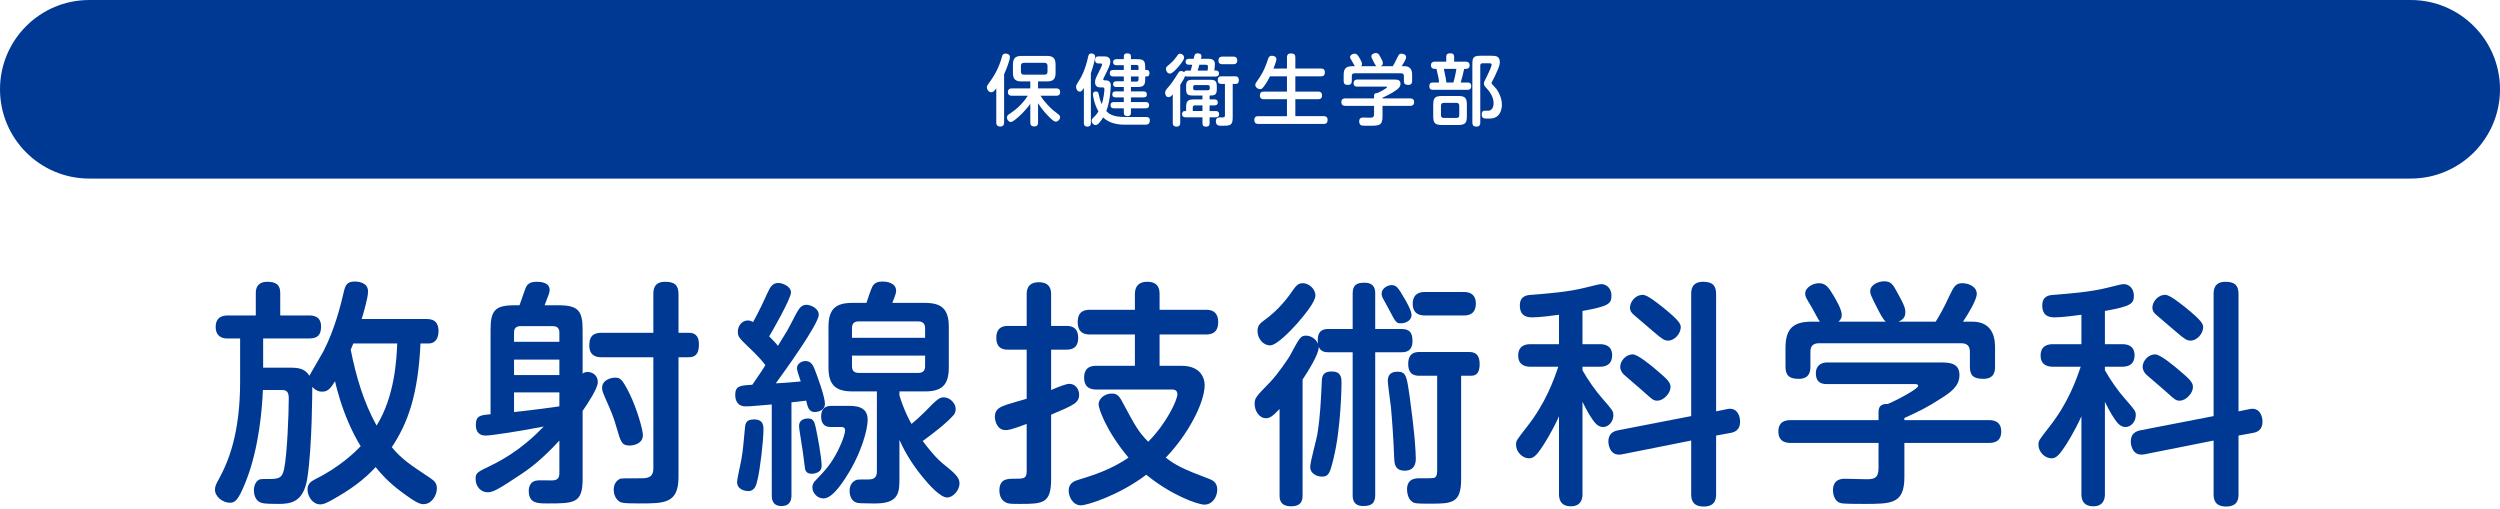 <?xml version="1.0" encoding="utf-8"?>
<!-- Generator: Adobe Illustrator 19.2.1, SVG Export Plug-In . SVG Version: 6.00 Build 0)  -->
<svg version="1.1" xmlns="http://www.w3.org/2000/svg" xmlns:xlink="http://www.w3.org/1999/xlink" x="0px" y="0px"
	 viewBox="0 0 560 114" style="enable-background:new 0 0 560 114;" xml:space="preserve">
<style type="text/css">
	.st0{display:none;}
	.st1{display:inline;}
	.st2{fill:#FFFFFF;}
	.st3{fill:#333333;}
	.st4{fill:#003994;}
	.st5{fill:#F1F7FB;}
	.st6{fill:none;}
	.st7{fill:#0055DE;}
	.st8{fill:#EEC944;}
	.st9{clip-path:url(#SVGID_2_);}
	.st10{clip-path:url(#SVGID_6_);}
	.st11{clip-path:url(#SVGID_8_);}
	.st12{opacity:0.15;fill:#FFFFFF;}
	.st13{clip-path:url(#SVGID_10_);}
	.st14{clip-path:url(#SVGID_12_);}
	.st15{clip-path:url(#SVGID_14_);}
	.st16{fill:#002766;}
	.st17{opacity:0.4;fill:#002766;}
	.st18{opacity:0.4;fill:#889AB7;}
	.st19{fill:#004CC7;}
	.st20{filter:url(#Adobe_OpacityMaskFilter);}
	.st21{fill:url(#SVGID_16_);}
	.st22{fill:url(#SVGID_17_);}
	.st23{fill:url(#SVGID_18_);}
	.st24{fill:url(#SVGID_19_);}
	.st25{fill:url(#SVGID_20_);}
	.st26{fill:url(#SVGID_21_);}
	.st27{fill:url(#SVGID_22_);}
	.st28{mask:url(#SVGID_15_);}
	.st29{opacity:0.5;fill:none;stroke:#FFFFFF;stroke-width:1.273;stroke-miterlimit:10;}
	.st30{clip-path:url(#SVGID_24_);}
	.st31{clip-path:url(#SVGID_26_);}
	.st32{clip-path:url(#SVGID_28_);}
	.st33{clip-path:url(#SVGID_30_);}
	.st34{clip-path:url(#SVGID_32_);}
	.st35{clip-path:url(#SVGID_34_);}
	.st36{clip-path:url(#SVGID_36_);}
	.st37{clip-path:url(#SVGID_38_);}
	.st38{clip-path:url(#SVGID_40_);}
	.st39{fill:#94ACD2;}
	.st40{fill:#5FCB36;}
	.st41{fill:#F6BB11;}
	.st42{fill:#F98221;}
	.st43{fill:#DC4540;}
	.st44{fill:#B63FDE;}
	.st45{fill:#009FDE;}
	.st46{fill:none;stroke:#003994;stroke-miterlimit:10;}
</style>
<g id="base" class="st0">
</g>
<g id="main">
	<g>
		<path class="st4" d="M95.679,71.463c1.808,0,2.552,1.01,2.552,2.711c0,1.807-0.904,2.764-2.18,2.764H94.19
			c-0.531,11.536-2.871,17.916-6.432,23.232c2.232,2.658,3.827,3.721,8.612,6.911c1.063,0.691,1.489,1.276,1.489,2.339
			c0,1.542-1.17,3.509-2.977,3.509c-0.745,0-1.489-0.16-5.05-2.818c-2.818-2.073-4.625-4.146-5.688-5.476
			c-2.711,2.924-5.635,5.05-9.835,7.39c-1.436,0.797-2.02,0.957-2.552,0.957c-1.754,0-2.871-1.808-2.871-3.35
			c0-1.382,0.904-1.86,1.914-2.392c5.37-2.658,8.878-6.114,9.995-7.283c-2.126-3.456-3.668-7.336-4.625-10.419
			c-0.425-1.382-0.904-3.083-1.117-4.147c-0.903,1.436-1.542,2.339-2.817,2.339c-0.425,0-1.276,0-2.286-1.063
			c0,0.106,0,13.45-1.116,20.467c-0.851,5.422-3.721,5.742-6.486,5.742c-3.243,0-3.615-0.16-3.987-0.319
			c-1.223-0.425-1.489-1.967-1.489-2.711c0-1.329,0.638-2.286,1.436-2.499c0.319-0.053,1.116-0.053,1.542-0.053
			c2.339,0,3.296,0,3.774-2.126c0.691-3.19,1.063-12.387,1.063-16.001c0-1.808-0.904-1.808-1.754-1.808h-4.041
			c-0.159,3.828-0.797,12.812-3.774,20.361c-1.754,4.465-2.499,4.891-3.615,4.891c-1.648,0-3.349-1.382-3.349-2.924
			c0-0.744,0.266-1.276,0.797-2.233c2.339-4.253,4.837-10.526,4.837-22.062v-9.569h-2.871c-1.861,0-2.605-1.116-2.605-2.552
			c0-2.393,1.701-2.605,2.765-2.605h6.22v-5.05c0-1.489,0.744-2.499,2.552-2.499c1.701,0,2.924,0.479,2.924,2.499v5.05h6.433
			c0.797,0,2.711,0.053,2.711,2.445c0,1.754-0.585,2.711-2.711,2.711h-10.26v6.539h6.007c1.861,0,3.296,0.159,4.359,1.807
			c0.159-0.372,2.658-4.572,3.137-5.476c2.604-5.05,3.934-10.632,4.519-13.131c0.372-1.595,0.638-2.499,2.552-2.499
			c0.372,0,2.924,0.053,2.924,2.233c0,1.435-1.116,5.157-1.436,6.167H95.679z M79.146,76.938c-0.372,0.851-0.372,0.957-0.585,1.382
			c1.169,5.901,2.871,11.749,5.795,17.012c4.093-6.592,4.465-14.832,4.625-18.394H79.146z"/>
		<path class="st4" d="M125.299,98.682c-3.35,3.668-6.167,5.954-8.347,7.39c-5.263,3.509-6.486,4.2-7.708,4.2
			c-1.382,0-2.711-1.117-2.711-3.03c0-1.329,0.372-1.489,3.562-3.03c6.22-3.03,10.101-7.017,11.696-8.666
			c-4.891,0.957-11.696,2.021-12.972,2.021c-0.479,0-2.232,0-2.232-2.393c0-2.126,1.116-2.18,3.296-2.392V73.855
			c0-4.306,1.01-5.476,5.369-5.476h1.116c0.373-1.01,0.904-2.605,1.276-3.615c0.372-1.063,0.957-1.648,2.604-1.648
			c0.904,0,2.871,0.159,2.871,1.807c0,0.638-0.16,0.904-1.117,3.456h3.137c4.413,0,5.369,1.276,5.369,5.476v9.834
			c0.213-0.159,0.532-0.372,1.117-0.372c0.903,0,2.286,0.585,2.286,2.286c0,1.382-2.286,4.837-3.402,6.433v15.204
			c0,5.476-1.807,5.529-7.814,5.529c-2.286,0-4.253,0-4.253-2.817c0-1.01,0.425-2.233,1.967-2.339c0.479-0.053,2.711,0,3.243,0
			c1.489,0,1.648-0.851,1.648-1.701V98.682z M115.145,76.566h10.154v-2.073c0-0.797-0.319-1.436-1.489-1.436h-7.23
			c-1.01,0-1.436,0.532-1.436,1.436V76.566z M125.299,80.554h-10.154v3.456h10.154V80.554z M115.145,92.302
			c3.987-0.425,6.592-0.797,10.154-1.276V87.89h-10.154V92.302z M134.762,80.022c-0.691,0-2.764,0-2.764-2.658
			c0-2.445,1.329-2.817,2.764-2.817h11.589v-8.612c0-0.851,0-2.817,2.605-2.817c2.126,0,3.03,0.691,3.03,2.817v8.612h2.286
			c0.904,0,2.286,0.212,2.286,2.605c0,2.073-0.744,2.871-2.286,2.871h-2.286v26.793c0,5.954-3.083,5.954-8.719,5.954
			c-3.987,0-4.253-0.16-4.785-0.638c-0.638-0.532-1.01-1.489-1.01-2.393c0-1.223,0.532-2.02,1.329-2.445
			c0.266-0.16,1.01-0.16,4.944-0.16c1.648,0,2.605-0.425,2.605-2.18V80.022H134.762z M140.982,88.103
			c1.701,3.456,3.03,8.187,3.03,9.356c0,1.808-1.861,2.339-2.978,2.339c-1.754,0-1.967-0.691-2.977-4.2
			c-0.691-2.392-1.063-3.243-2.552-6.592c-0.426-1.01-0.638-1.489-0.638-2.126c0-1.754,1.967-2.286,2.871-2.286
			C138.961,84.594,139.333,84.86,140.982,88.103z"/>
		<path class="st4" d="M172.877,90.601c-4.519,0.372-4.837,0.425-5.848,0.425c-2.286,0-2.339-2.073-2.339-2.552
			c0-2.073,1.116-2.126,3.828-2.286c1.754-2.499,2.871-4.253,2.924-4.412c-0.744-0.957-1.436-1.808-3.668-3.934
			c-2.286-2.18-2.499-2.445-2.499-3.615c0-1.117,0.851-2.446,2.233-2.446c0.585,0,0.904,0.213,1.169,0.373
			c1.329-2.339,2.765-5.476,3.19-6.433c0.691-1.542,1.223-2.339,2.499-2.339c0.797,0,2.817,0.691,2.817,2.126
			s-4.572,9.356-4.891,9.835c0.691,0.691,1.382,1.382,1.967,2.126c0.425-0.744,1.116-1.808,2.073-3.402
			c0.319-0.532,1.701-3.19,2.021-3.828c0.638-1.116,1.116-1.967,2.339-1.967c0.797,0,2.711,0.744,2.711,2.232
			c0,2.073-7.762,12.812-9.623,15.364c0.532,0,3.19-0.212,3.828-0.266c1.382-0.106,1.542-0.16,1.754-0.16
			c-0.319-0.957-0.851-2.552-0.851-2.924c0-1.169,1.223-1.648,1.914-1.648c1.276,0,1.701,1.01,2.02,1.754
			c0.691,1.754,2.339,6.273,2.339,7.814c0,1.542-1.648,1.861-2.286,1.861c-1.329,0-1.595-1.169-1.914-2.552
			c-1.116,0.106-2.924,0.372-3.296,0.372v20.786c0,0.797-0.106,2.446-2.233,2.446c-2.18,0-2.18-1.808-2.18-2.393V90.601z
			 M171.017,96.29c0,2.339-0.745,8.771-1.329,11.164c-0.266,1.223-0.638,2.552-2.073,2.552c-0.479,0-2.499-0.212-2.499-2.02
			c0-0.851,0.851-4.359,0.957-5.104c0.373-2.02,0.532-4.306,0.745-6.486c0.106-1.435,0.159-2.445,2.073-2.445
			C171.017,93.95,171.017,95.386,171.017,96.29z M182.712,95.705c0.425,1.967,1.329,6.751,1.329,8.612
			c0,0.479-0.053,0.957-0.691,1.382c-0.479,0.319-1.063,0.425-1.542,0.425c-1.329,0-1.488-0.904-1.542-1.595
			c-0.319-2.658-0.532-4.04-0.851-6.007c-0.16-1.01-0.425-2.658-0.425-3.083c0-1.223,0.904-1.701,2.073-1.701
			C182.287,93.738,182.446,94.642,182.712,95.705z M186.061,95.651c-1.063,0-2.126-0.479-2.126-2.339c0-1.17,0.425-2.393,2.18-2.393
			h3.934c1.436,0,4.306,0,4.306,3.083c0,2.605-1.648,7.443-3.774,11.111c-1.489,2.552-3.987,6.539-6.114,6.539
			c-1.436,0-2.499-1.276-2.499-2.499c0-0.638,0.372-1.169,0.532-1.329c2.711-2.871,3.615-3.828,5.21-6.911
			c1.169-2.339,1.595-3.987,1.595-4.466c0-0.797-0.585-0.797-0.904-0.797H186.061z M194.088,67.848
			c0.16-0.532,1.063-3.243,1.382-3.775c0.479-0.744,1.223-1.01,2.126-1.01c0.585,0,3.137,0.053,3.137,2.126
			c0,0.532-0.319,1.276-0.851,2.658h7.283c3.615,0,5.369,1.223,5.369,5.369v9.091c0,4.146-1.754,5.369-5.369,5.369h-5.688v0.904
			c1.116,3.615,2.445,5.954,2.711,6.379c0.904-0.744,1.967-1.701,2.871-2.605c3.03-3.137,3.456-3.349,4.359-3.349
			c1.382,0,2.658,1.329,2.658,2.605c0,0.584-0.213,1.116-0.532,1.435c-1.595,1.808-4.731,4.2-6.858,5.742
			c1.542,2.02,3.137,4.04,5.157,5.582c2.658,2.126,3.083,2.871,3.083,3.987c0,1.382-1.382,3.083-2.765,3.083
			c-1.542,0-4.146-2.924-5.476-4.572c-3.083-3.721-4.572-6.911-5.21-8.346v8.771c0,2.817-0.053,5.476-5.263,5.476h-0.904
			c-2.286,0-2.924-0.053-3.402-0.16c-1.117-0.319-1.595-1.488-1.595-2.658c0-1.329,0.691-2.233,1.701-2.499
			c0.319-0.053,1.117-0.053,2.446-0.053c1.223,0,1.967-0.319,1.967-1.861V87.677h-5.476c-3.668,0-5.37-1.329-5.37-5.369v-9.091
			c0-4.146,1.754-5.369,5.37-5.369H194.088z M190.846,75.663h16.374v-2.18c0-0.851-0.425-1.488-1.489-1.488h-13.45
			c-0.904,0-1.436,0.479-1.436,1.488V75.663z M190.846,79.65v2.392c0,1.117,0.585,1.489,1.595,1.489h13.291
			c1.063,0,1.489-0.585,1.489-1.489V79.65H190.846z"/>
		<path class="st4" d="M235.452,107.347c0,5.422-1.86,5.529-6.858,5.529c-2.073,0-2.658,0-3.296-0.319
			c-1.276-0.638-1.436-2.02-1.436-2.658c0-2.658,1.808-2.658,3.243-2.658c2.233,0,2.871,0,2.871-1.701V94.96
			c-3.562,1.329-4.093,1.382-4.731,1.382c-1.807,0-2.392-1.914-2.392-2.977c0-1.701,1.063-2.18,2.764-2.765
			c0.691-0.212,3.722-1.116,4.359-1.276V78.321h-4.146c-0.744,0-2.658,0-2.658-2.658c0-2.445,1.648-2.658,2.658-2.658h4.146v-7.018
			c0-0.691,0-2.765,2.711-2.765c2.605,0,2.764,1.754,2.764,2.765v7.018h3.402c0.745,0,2.658,0.053,2.658,2.658
			c0,2.446-1.595,2.658-2.658,2.658h-3.402v9.038c1.382-0.585,3.296-1.382,4.094-1.382c1.382,0,2.179,1.276,2.179,2.392
			c0,1.861-1.116,2.339-6.273,4.519V107.347z M245.659,87.252c-0.744,0-2.817,0-2.817-2.658s2.02-2.658,2.817-2.658h8.559v-7.017
			h-10.047c-0.745,0-2.765,0-2.765-2.764c0-2.552,1.648-2.765,2.765-2.765h10.047v-3.562c0-1.86,1.063-2.711,2.711-2.711
			c1.01,0,2.817,0.159,2.817,2.711v3.562h10.367c0.691,0,2.764,0,2.764,2.765c0,2.764-2.02,2.764-2.764,2.764h-10.367v7.017h4.891
			c4.891,0,5.209,3.509,5.209,4.306c0,4.041-3.828,11.217-8.718,16.268c2.18,1.648,3.562,2.445,9.516,4.678
			c0.904,0.319,2.021,0.797,2.021,2.499c0,1.595-1.063,3.349-2.871,3.349c-1.542,0-7.549-2.18-13.024-6.698
			c-6.167,4.678-13.344,6.858-14.619,6.858c-1.808,0-2.765-1.861-2.765-3.296c0-1.754,1.329-2.18,2.392-2.499
			c5.263-1.542,8.347-3.083,11.004-4.891c-5.104-6.114-6.698-11.058-6.698-11.908c0-1.382,1.436-2.445,2.977-2.445
			c1.063,0,1.595,0.425,2.339,1.861c2.977,5.528,3.562,6.645,5.794,8.931c4.146-4.146,6.539-9.356,6.539-10.632
			c0-1.01-0.797-1.063-1.169-1.063H245.659z"/>
		<path class="st4" d="M297.628,78.906c-0.851,0-1.754-0.106-2.233-1.223c0.106,1.595-2.499,5.635-3.615,7.336v25.89
			c0,0.957-0.106,2.499-2.552,2.499c-2.552,0-2.605-1.648-2.605-2.499V91.611c-1.382,1.435-2.073,2.073-3.03,2.073
			c-1.542,0-2.552-1.648-2.552-3.19c0-1.382,0.266-1.595,3.456-4.891c1.701-1.754,4.146-5.37,4.466-5.954
			c2.179-4.093,2.392-4.466,3.615-4.466c0.957,0,2.126,0.638,2.658,1.808c-0.425-3.296,1.595-3.296,2.392-3.296h5.369v-7.921
			c0-1.967,0.904-2.445,2.658-2.445c2.339,0,2.393,1.648,2.393,2.445v7.921h5.848c1.808,0,2.499,0.744,2.499,2.711
			c0,2.445-1.701,2.499-2.499,2.499h-5.848v32.003c0,1.808-0.851,2.446-2.658,2.446c-2.339,0-2.393-1.701-2.393-2.446V78.906
			H297.628z M294.651,66.2c0,1.488-2.711,4.678-4.146,6.326c-1.382,1.542-4.519,4.837-6.007,4.837c-1.542,0-2.817-1.488-2.817-3.243
			c0-1.276,0.691-1.754,1.382-2.286c3.509-2.499,5.423-5.21,6.805-7.177c0.691-1.01,1.276-1.223,2.021-1.223
			C293.003,63.436,294.651,64.552,294.651,66.2z M300.499,85.816c0,0.638-0.106,10.154-1.807,16.959
			c-0.798,3.296-1.117,3.987-2.552,3.987c-1.382,0-2.658-0.851-2.658-2.126c0-1.169,1.436-6.273,1.595-7.283
			c0.691-4.359,0.797-7.602,1.01-12.015c0.053-1.329,0.479-2.126,2.233-2.126C300.499,83.212,300.499,84.753,300.499,85.816z
			 M314.587,66.838c0.585,0.957,1.595,2.817,1.595,3.721c0,1.382-1.542,1.861-2.339,1.861c-1.063,0-1.116-0.053-2.764-3.19
			c-0.16-0.372-1.117-2.02-1.276-2.339c-0.212-0.372-0.319-0.797-0.319-1.117c0-1.223,1.382-1.914,2.233-1.914
			C312.833,63.861,313.258,64.552,314.587,66.838z M315.756,88.74c0.638,4.679,0.904,7.23,1.117,9.41
			c0.212,2.393,0.266,4.147,0.266,4.519c0,0.638,0,2.764-2.499,2.764c-2.233,0-2.286-1.701-2.339-2.764
			c-0.16-4.625-0.532-9.303-0.745-11.589c-0.106-0.904-0.691-5.05-0.691-5.742c0-2.073,1.648-2.073,2.233-2.073
			C314.959,83.265,315.119,84.328,315.756,88.74z M318.096,84.168c-0.904,0-2.658,0-2.658-2.658c0-2.658,1.808-2.658,2.552-2.658
			h10.952c0.851,0,2.499,0,2.499,2.711c0,1.489-0.425,2.605-1.861,2.605h-2.286v23.179c0,5.476-2.126,5.476-7.124,5.476
			c-2.871,0-3.402,0-4.093-0.638c-0.691-0.638-0.904-1.86-0.904-2.552c0-2.499,2.02-2.499,2.764-2.499c1.914,0,2.871,0,3.19-0.053
			c0.584-0.159,0.797-0.638,0.797-1.595V84.168H318.096z M319.265,70.666c-0.691,0-2.817,0-2.817-2.605
			c0-2.658,2.126-2.658,2.817-2.658h8.559c0.638,0,2.765,0,2.765,2.605c0,2.658-2.074,2.658-2.765,2.658H319.265z"/>
		<path class="st4" d="M354.478,77.098h3.934c0.797,0,2.711,0.16,2.711,2.499c0,1.808-1.116,2.552-2.711,2.552h-3.934v0.797
			c1.223,2.18,3.03,4.731,4.413,6.273c2.392,2.765,2.499,2.871,2.499,3.828c0,1.329-1.01,2.605-2.286,2.605
			c-1.116,0-1.808-0.851-2.392-1.701c-0.957-1.329-2.02-3.509-2.233-3.934v20.626c0,0.585,0,2.764-2.605,2.764
			c-2.658,0-2.658-2.126-2.658-2.764V93.259c-1.542,3.402-3.243,6.114-4.093,7.336c-0.904,1.276-1.595,2.073-2.605,2.073
			c-1.488,0-2.924-1.436-2.924-3.03c0-0.957,0.106-1.01,2.445-4.041c4.147-5.263,5.954-10.313,7.018-13.45h-6.167
			c-0.584,0-2.817,0-2.817-2.499c0-2.552,2.18-2.552,2.817-2.552h6.326v-6.592c-0.744,0.106-4.253,0.585-5.901,0.585
			c-0.851,0-2.871,0-2.871-2.658c0-2.18,1.595-2.339,2.658-2.392c3.349-0.266,8.24-0.638,11.961-1.595
			c2.817-0.691,3.136-0.797,3.668-0.797c1.116,0,2.233,0.957,2.233,2.552c0,1.807-0.532,2.392-6.486,3.455V77.098z M386.747,91.665
			c0.213-0.053,0.479-0.106,0.744-0.106c1.754,0,2.286,1.701,2.286,2.924c0,1.861-1.223,2.339-2.18,2.499l-3.189,0.585v13.131
			c0,0.851-0.053,2.764-2.765,2.764c-2.552,0-2.817-1.595-2.817-2.764V98.682l-15.47,3.083c-2.924,0.584-3.083-2.499-3.083-2.871
			c0-1.754,1.117-2.286,2.126-2.499l16.427-3.189V65.881c0-0.744,0-2.764,2.658-2.764c2.233,0,2.924,0.957,2.924,2.764v26.262
			L386.747,91.665z M371.118,82.946c2.392,2.02,3.083,2.711,3.083,3.774c0,1.276-1.489,3.03-2.977,3.03
			c-0.851,0-1.063-0.212-3.243-2.18c-1.169-1.063-3.136-2.658-4.306-3.721c-0.319-0.372-0.744-0.904-0.744-1.701
			c0-1.169,1.117-2.765,2.818-2.765C366.865,79.384,369.895,81.883,371.118,82.946z M372.447,68.805
			c3.881,3.137,4.04,3.828,4.04,4.519c0,1.329-1.329,2.977-2.817,2.977c-0.851,0-1.382-0.372-3.243-1.967
			c-1.223-1.063-3.189-2.711-4.412-3.774c-0.638-0.532-0.904-1.01-0.904-1.648c0-1.116,1.01-2.817,2.871-2.871
			C369.044,66.041,371.33,67.954,372.447,68.805z"/>
		<path class="st4" d="M445.51,94.11c0.638,0,2.765,0,2.765,2.552c0,2.445-1.861,2.552-2.765,2.552h-18.925v7.602
			c0,6.061-2.817,6.061-9.091,6.061c-1.01,0-4.412,0-5.05-0.16c-1.648-0.319-1.86-2.286-1.86-2.871c0-2.605,2.073-2.605,2.658-2.605
			c0.266,0,4.094,0.106,4.838,0.106c1.701,0,2.711-0.213,2.711-2.499v-5.635h-19.67c-0.638,0-2.765,0-2.765-2.552
			c0-2.339,1.701-2.552,2.765-2.552h19.67v-1.861c0-1.595,1.116-1.808,2.073-1.754c2.711-1.169,6.805-3.456,6.805-4.04
			c0-0.425-0.425-0.425-0.957-0.425h-19.51c-0.638,0-2.445,0-2.445-2.393c0-1.967,1.435-2.445,2.499-2.445h25.251
			c1.967,0,4.413,0,4.413,2.818c0,2.499-1.914,3.828-4.253,5.316c-3.03,1.967-4.944,2.871-8.081,4.306v0.479H445.51z
			 M422.438,72.048c-0.585-0.319-1.436-2.073-2.02-3.19c-1.329-2.658-1.489-2.977-1.489-3.615c0-1.489,1.861-2.233,3.137-2.233
			c1.542,0,1.967,0.744,2.871,2.392c1.86,3.296,1.86,3.934,1.86,4.519c0,0.638-0.106,1.542-1.542,2.126h8.346
			c0.798-1.276,1.861-3.137,2.871-5.37c1.223-2.552,1.542-3.243,3.136-3.243c1.223,0,3.19,0.691,3.19,2.392
			c0,1.382-2.073,4.731-3.083,6.22h2.073c5.104,0,5.104,4.519,5.104,5.954v4.093c0,0.797,0,2.765-2.605,2.765
			c-2.286,0-3.03-0.797-3.03-2.711v-3.349c0-1.223-0.584-1.914-1.914-1.914h-31.897c-1.595,0-1.914,0.957-1.914,1.914v3.296
			c0,0.851-0.053,2.765-2.604,2.765c-2.073,0-2.977-0.691-2.977-2.711v-4.146c0-4.413,1.701-5.954,5.901-5.954h1.808
			c-0.373-0.425-1.489-2.658-1.754-3.083c-1.382-2.286-1.542-2.552-1.542-3.19c0-1.382,1.701-2.339,3.083-2.339
			c1.542,0,2.18,0.957,3.296,2.817c0.691,1.17,1.808,3.137,1.808,4.253c0,0.904-0.479,1.329-0.744,1.542H422.438z"/>
		<path class="st4" d="M471.5,77.098h3.934c0.797,0,2.711,0.16,2.711,2.499c0,1.808-1.116,2.552-2.711,2.552H471.5v0.797
			c1.223,2.18,3.03,4.731,4.413,6.273c2.392,2.765,2.499,2.871,2.499,3.828c0,1.329-1.01,2.605-2.286,2.605
			c-1.116,0-1.808-0.851-2.392-1.701c-0.957-1.329-2.02-3.509-2.233-3.934v20.626c0,0.585,0,2.764-2.605,2.764
			c-2.658,0-2.658-2.126-2.658-2.764V93.259c-1.542,3.402-3.243,6.114-4.093,7.336c-0.904,1.276-1.595,2.073-2.605,2.073
			c-1.488,0-2.924-1.436-2.924-3.03c0-0.957,0.106-1.01,2.445-4.041c4.147-5.263,5.954-10.313,7.018-13.45h-6.167
			c-0.584,0-2.817,0-2.817-2.499c0-2.552,2.18-2.552,2.817-2.552h6.326v-6.592c-0.744,0.106-4.253,0.585-5.901,0.585
			c-0.851,0-2.871,0-2.871-2.658c0-2.18,1.595-2.339,2.658-2.392c3.349-0.266,8.24-0.638,11.961-1.595
			c2.817-0.691,3.136-0.797,3.668-0.797c1.116,0,2.233,0.957,2.233,2.552c0,1.807-0.532,2.392-6.486,3.455V77.098z M503.769,91.665
			c0.213-0.053,0.479-0.106,0.744-0.106c1.754,0,2.286,1.701,2.286,2.924c0,1.861-1.223,2.339-2.18,2.499l-3.189,0.585v13.131
			c0,0.851-0.053,2.764-2.765,2.764c-2.552,0-2.817-1.595-2.817-2.764V98.682l-15.47,3.083c-2.924,0.584-3.083-2.499-3.083-2.871
			c0-1.754,1.117-2.286,2.126-2.499l16.427-3.189V65.881c0-0.744,0-2.764,2.658-2.764c2.233,0,2.924,0.957,2.924,2.764v26.262
			L503.769,91.665z M488.139,82.946c2.392,2.02,3.083,2.711,3.083,3.774c0,1.276-1.489,3.03-2.977,3.03
			c-0.851,0-1.063-0.212-3.243-2.18c-1.169-1.063-3.136-2.658-4.306-3.721c-0.319-0.372-0.744-0.904-0.744-1.701
			c0-1.169,1.117-2.765,2.818-2.765C483.886,79.384,486.917,81.883,488.139,82.946z M489.468,68.805
			c3.881,3.137,4.04,3.828,4.04,4.519c0,1.329-1.329,2.977-2.817,2.977c-0.851,0-1.382-0.372-3.243-1.967
			c-1.223-1.063-3.189-2.711-4.412-3.774c-0.638-0.532-0.904-1.01-0.904-1.648c0-1.116,1.01-2.817,2.871-2.871
			C486.066,66.041,488.352,67.954,489.468,68.805z"/>
	</g>
	<path class="st4" d="M540,40H20C8.954,40,0,31.046,0,20v0C0,8.954,8.954,0,20,0h520c11.046,0,20,8.954,20,20v0
		C560,31.046,551.046,40,540,40z"/>
	<g>
		<g>
			<path class="st2" d="M224.919,27.425c0,0.226,0,0.92-0.869,0.92c-0.833,0-0.885-0.607-0.885-0.92v-7.658
				c-0.417,0.573-0.677,0.903-1.111,0.903c-0.573,0-0.99-0.591-0.99-1.094c0-0.365,0.173-0.591,0.451-0.973
				c0.539-0.694,1.858-2.483,2.709-5.157c0.052-0.156,0.243-0.903,0.313-1.042c0.122-0.295,0.434-0.399,0.712-0.399
				c0.087,0,0.973,0,0.973,0.781c0,0.573-0.643,2.414-1.302,3.855V27.425z M226.672,21.451c-0.208,0-0.903,0-0.903-0.816
				c0-0.781,0.59-0.833,0.903-0.833h4.116v-1.563h-1.945c-1.32,0-1.945-0.434-1.945-1.927v-1.841c0-1.511,0.642-1.945,1.945-1.945
				h5.661c1.302,0,1.945,0.435,1.945,1.945v1.841c0,1.493-0.625,1.927-1.945,1.927h-1.979v1.563h4.046c0.226,0,0.903,0,0.903,0.833
				c0,0.781-0.59,0.816-0.903,0.816h-3.49c0.99,1.615,2.518,3.004,2.987,3.369c1.389,1.076,1.389,1.076,1.389,1.424
				c0,0.521-0.504,1.007-0.955,1.007c-0.33,0-0.747-0.278-1.719-1.285c-0.851-0.868-1.598-1.823-2.257-2.848v4.307
				c0,0.226,0,0.902-0.833,0.902c-0.712,0-0.903-0.347-0.903-0.902v-4.186c-0.313,0.452-1.216,1.72-2.9,3.161
				c-1.077,0.92-1.285,0.92-1.494,0.92c-0.451,0-0.851-0.538-0.851-0.99c0-0.416,0.313-0.642,0.556-0.798
				c1.059-0.712,2.552-1.72,4.133-4.081H226.672z M234.643,14.766c0-0.469-0.208-0.694-0.677-0.694h-4.584
				c-0.486,0-0.694,0.243-0.694,0.694v1.285c0,0.469,0.226,0.677,0.694,0.677h4.584c0.451,0,0.677-0.208,0.677-0.677V14.766z"/>
			<path class="st2" d="M244.354,27.546c0,0.209,0,0.816-0.781,0.816c-0.782,0-0.782-0.591-0.782-0.816V19.68
				c-0.399,0.643-0.556,0.852-0.903,0.852c-0.486,0-0.851-0.504-0.851-1.077c0-0.348,0.104-0.504,0.99-1.944
				c0.069-0.104,1.094-1.823,1.719-4.811c0.07-0.347,0.174-0.729,0.747-0.729c0.313,0,0.816,0.156,0.816,0.765
				c0,0.469-0.417,2.17-0.955,3.664V27.546z M256.647,26.209c0.399,0,0.92,0.035,0.92,0.729c0,0.989-0.694,0.989-0.972,0.989h-4.758
				c-1.441,0-3.386-0.295-4.741-1.632c-0.33,0.538-1.042,1.719-1.667,1.719c-0.556,0-0.903-0.556-0.903-0.938
				c0-0.33,0.173-0.521,0.521-0.851c0.503-0.469,0.851-1.024,1.007-1.268c-1.007-1.736-1.233-3.612-1.233-3.838
				c0-0.486,0.295-0.625,0.695-0.625c0.469,0,0.521,0.277,0.607,0.677c0.139,0.729,0.365,1.494,0.677,2.171
				c0.382-1.146,0.591-2.848,0.591-3.352c0-0.416-0.278-0.416-0.486-0.416h-0.347c-0.399,0-1.268,0-1.268-1.164
				c0-0.556,0.139-0.886,0.885-2.361c0.156-0.295,0.695-1.406,0.695-1.58s-0.087-0.261-0.365-0.261h-0.521
				c-0.452,0-0.694-0.313-0.694-0.781c0-0.799,0.573-0.799,0.816-0.799h1.007c0.607,0,1.597,0,1.597,1.146
				c0,0.729-0.469,1.649-1.163,3.038c-0.156,0.313-0.434,0.868-0.434,0.938c0,0.242,0.208,0.242,0.694,0.26
				c1.007,0.018,1.007,0.921,1.007,1.181c0,0.348-0.156,3.63-1.007,5.679c0.452,0.486,1.268,1.337,4.202,1.337H256.647z
				 M254.72,13.255c1.406,0,1.806,0.313,1.806,1.771v0.643h0.33c0.399,0,0.625,0.208,0.625,0.694c0,0.538-0.208,0.764-0.625,0.764
				h-0.33v0.626c0,1.424-0.417,1.736-1.806,1.736h-1.389v0.989h2.813c0.208,0,0.747,0.018,0.747,0.678
				c0,0.521-0.33,0.659-0.747,0.659h-2.813v1.042h3.282c0.295,0,0.782,0.053,0.782,0.694c0,0.66-0.452,0.713-0.782,0.713h-3.282
				v0.954c0,0.227,0,0.799-0.764,0.799c-0.59,0-0.833-0.226-0.833-0.799v-0.954h-2.188c-0.208,0-0.781,0-0.781-0.695
				c0-0.712,0.573-0.712,0.781-0.712h2.188v-1.042h-1.84c-0.348,0-0.729-0.104-0.729-0.625c0-0.382,0.104-0.712,0.729-0.712h1.84
				v-0.989h-1.684c-0.365,0-0.712-0.14-0.712-0.643c0-0.417,0.243-0.643,0.712-0.643h1.684v-1.077h-2.361
				c-0.313,0-0.782-0.086-0.782-0.729c0-0.573,0.348-0.729,0.782-0.729h2.361v-1.06h-1.615c-0.156,0-0.781,0-0.781-0.677
				c0-0.556,0.399-0.678,0.781-0.678h1.615v-0.573c0-0.19,0-0.729,0.747-0.729c0.521,0,0.851,0.139,0.851,0.729v0.573H254.72z
				 M255.033,15.669v-0.66c0-0.295-0.122-0.469-0.469-0.469h-1.233v1.129H255.033z M255.033,17.127h-1.702v1.146h1.233
				c0.295,0,0.469-0.121,0.469-0.486V17.127z"/>
			<path class="st2" d="M265.966,17.145c-0.347,0-0.451-0.087-0.521-0.121c-0.139,0.451-0.33,0.815-1.076,1.979v8.543
				c0,0.278-0.018,0.816-0.834,0.816c-0.833,0-0.833-0.591-0.833-0.816v-6.407c-0.278,0.33-0.556,0.625-0.973,0.625
				c-0.608,0-0.747-0.747-0.747-0.955c0-0.417,0.173-0.694,0.764-1.337c0.399-0.435,1.25-1.615,1.545-2.118
				c0.833-1.372,0.885-1.441,1.285-1.441c0.278,0,0.486,0.104,0.66,0.277c0.173-0.347,0.434-0.382,0.729-0.382h0.764
				c0.104-0.399,0.226-0.851,0.33-1.303h-0.712c-0.417,0-0.764-0.156-0.764-0.677c0-0.573,0.486-0.66,0.764-0.66h1.024
				c0.208-0.902,0.278-1.215,0.903-1.215c0.33,0,0.851,0.087,0.851,0.607c0,0.139-0.018,0.226-0.104,0.607h1.528
				c0.538,0,1.598,0,1.598,1.216c0,0.191-0.035,0.469-0.052,0.66l-0.087,0.764h0.434c0.365,0,0.608,0.243,0.608,0.66
				c0,0.677-0.608,0.677-0.764,0.677H265.966z M265.237,12.925c0,0.539-1.025,1.754-1.511,2.292
				c-0.469,0.521-1.181,1.269-1.685,1.269s-0.868-0.556-0.868-1.042c0-0.383,0.069-0.452,0.799-1.042
				c0.851-0.694,1.424-1.493,1.754-1.963c0.122-0.19,0.295-0.416,0.59-0.416C264.733,12.022,265.237,12.353,265.237,12.925z
				 M270.95,22.268h1.111c0.434,0,0.729,0.19,0.729,0.659c0,0.417-0.208,0.678-0.729,0.678h-1.111v1.268h1.372
				c0.452,0,0.764,0.19,0.764,0.694c0,0.469-0.243,0.712-0.764,0.712h-1.372v1.303c0,0.33-0.035,0.781-0.799,0.781
				c-0.695,0-0.799-0.348-0.799-0.781v-1.303h-3.786c-0.469,0-0.781-0.208-0.781-0.712c0-0.486,0.26-0.694,0.59-0.694h0.313v-0.799
				c0-1.441,0.365-1.806,1.806-1.806h1.858v-0.868h-2.153c-1.198,0-1.511-0.296-1.511-1.494v-0.521c0-1.216,0.295-1.511,1.511-1.511
				h3.855c1.181,0,1.511,0.278,1.511,1.511v0.521c0,1.285-0.365,1.494-1.615,1.494V22.268z M269.352,23.604h-1.685
				c-0.313,0-0.486,0.156-0.486,0.486v0.781h2.17V23.604z M267.72,19.055c-0.347,0-0.452,0.174-0.452,0.469v0.243
				c0,0.295,0.104,0.451,0.452,0.451h2.813c0.33,0,0.452-0.139,0.452-0.451v-0.243c0-0.277-0.087-0.469-0.452-0.469H267.72z
				 M268.657,14.505c-0.191,0.66-0.208,0.729-0.382,1.303h2.223l0.069-0.573c0.07-0.643-0.069-0.729-0.538-0.729H268.657z
				 M273.572,18.794c-0.208,0-0.799,0-0.799-0.851c0-0.451,0.173-0.851,0.747-0.851h3.143c0.226,0,0.833,0,0.833,0.851
				c0,0.451-0.122,0.851-0.625,0.851h-0.747v7.571c0,1.806-0.642,1.806-2.483,1.806c-0.625,0-1.285,0-1.285-1.042
				c0-0.833,0.677-0.833,0.903-0.833c0.729,0,0.833,0,0.92-0.035c0.208-0.087,0.208-0.329,0.208-0.503v-6.964H273.572z
				 M273.832,14.384c-0.226,0-0.903,0-0.903-0.834c0-0.833,0.625-0.868,0.903-0.868h2.414c0.226,0,0.903,0,0.903,0.852
				c0,0.851-0.677,0.851-0.903,0.851H273.832z"/>
			<path class="st2" d="M288.282,15.356v-2.519c0-0.226,0-0.868,0.868-0.868c0.781,0,1.007,0.296,1.007,0.868v2.519h5.748
				c0.243,0,0.868,0,0.868,0.851c0,0.747-0.417,0.886-0.868,0.886h-5.748v3.421h5.123c0.243,0,0.851,0.018,0.851,0.851
				c0,0.764-0.469,0.851-0.851,0.851h-5.123v3.803h6.373c0.208,0,0.851,0,0.851,0.816c0,0.607-0.226,0.921-0.851,0.921h-14.69
				c-0.26,0-0.868-0.018-0.868-0.869c0-0.729,0.417-0.868,0.868-0.868h6.442v-3.803h-5.209c-0.191,0-0.851,0-0.851-0.815
				c0-0.626,0.26-0.886,0.851-0.886h5.209v-3.421h-3.803c-0.643,1.319-1.181,2.031-1.528,2.466
				c-0.243,0.313-0.434,0.399-0.712,0.399c-0.521,0-1.059-0.452-1.059-0.955c0-0.191,0.069-0.365,0.278-0.643
				c0.972-1.39,1.702-2.414,2.604-5.192c0.122-0.347,0.243-0.677,0.833-0.677c0.191,0,1.025,0.052,1.025,0.764
				c0,0.399-0.469,1.615-0.66,2.102H288.282z"/>
			<path class="st2" d="M315.864,22.042c0.208,0,0.903,0,0.903,0.833c0,0.799-0.607,0.834-0.903,0.834h-6.182v2.482
				c0,1.979-0.92,1.979-2.969,1.979c-0.33,0-1.441,0-1.65-0.052c-0.538-0.104-0.607-0.747-0.607-0.938
				c0-0.852,0.677-0.852,0.868-0.852c0.087,0,1.337,0.035,1.58,0.035c0.556,0,0.886-0.069,0.886-0.816v-1.84h-6.425
				c-0.208,0-0.903,0-0.903-0.834c0-0.764,0.556-0.833,0.903-0.833h6.425v-0.608c0-0.521,0.365-0.59,0.677-0.573
				c0.885-0.382,2.223-1.128,2.223-1.319c0-0.139-0.139-0.139-0.313-0.139h-6.373c-0.208,0-0.799,0-0.799-0.781
				c0-0.643,0.469-0.799,0.816-0.799h8.248c0.643,0,1.441,0,1.441,0.92c0,0.816-0.625,1.25-1.39,1.736
				c-0.99,0.643-1.615,0.938-2.639,1.406v0.157H315.864z M308.328,14.835c-0.191-0.104-0.469-0.677-0.66-1.042
				c-0.434-0.868-0.486-0.972-0.486-1.181c0-0.486,0.608-0.729,1.024-0.729c0.504,0,0.643,0.243,0.938,0.782
				c0.607,1.076,0.607,1.284,0.607,1.476c0,0.208-0.035,0.504-0.503,0.694h2.726c0.261-0.416,0.608-1.024,0.938-1.754
				c0.399-0.833,0.503-1.059,1.024-1.059c0.399,0,1.042,0.226,1.042,0.781c0,0.451-0.677,1.545-1.007,2.031h0.677
				c1.667,0,1.667,1.477,1.667,1.945v1.337c0,0.261,0,0.903-0.851,0.903c-0.747,0-0.99-0.261-0.99-0.886v-1.094
				c0-0.399-0.191-0.626-0.625-0.626h-10.419c-0.521,0-0.625,0.313-0.625,0.626v1.076c0,0.277-0.017,0.903-0.851,0.903
				c-0.677,0-0.973-0.227-0.973-0.886V16.78c0-1.441,0.556-1.945,1.928-1.945h0.59c-0.122-0.139-0.486-0.868-0.573-1.007
				c-0.451-0.747-0.503-0.834-0.503-1.042c0-0.451,0.556-0.764,1.007-0.764c0.504,0,0.712,0.313,1.077,0.92
				c0.226,0.382,0.59,1.024,0.59,1.39c0,0.295-0.156,0.434-0.243,0.503H308.328z"/>
			<path class="st2" d="M323.958,13.811v-1.111c0-0.607,0.382-0.764,0.938-0.764c0.66,0,0.833,0.364,0.833,0.764v1.111h2.604
				c0.174,0,0.868,0.018,0.868,0.816s-0.694,0.799-0.868,0.799h-0.365c-0.226,1.111-0.347,1.511-0.764,3.056h1.528
				c0.33,0,0.816,0.053,0.816,0.816c0,0.816-0.573,0.816-0.816,0.816h-7.762c-0.313,0-0.799-0.053-0.799-0.816
				c0-0.816,0.573-0.816,0.781-0.816h1.389c-0.017-0.625-0.122-1.232-0.573-3.056h-0.382c-0.156,0-0.851,0-0.851-0.816
				c0-0.781,0.694-0.799,0.851-0.799H323.958z M326.598,21.503c1.58,0,1.979,0.399,1.979,1.979v2.535
				c0,1.563-0.382,1.979-1.979,1.979h-3.56c-1.581,0-1.997-0.398-1.997-1.979v-2.535c0-1.58,0.399-1.979,1.997-1.979H326.598z
				 M326.875,23.674c0-0.486-0.278-0.625-0.625-0.625h-2.848c-0.348,0-0.625,0.139-0.625,0.625v2.118
				c0,0.469,0.261,0.625,0.625,0.625h2.848c0.347,0,0.625-0.121,0.625-0.625V23.674z M323.42,15.426
				c0.434,2.066,0.486,2.31,0.573,3.056h1.563c0.33-1.094,0.573-2.31,0.677-3.056H323.42z M331.581,27.459
				c0,0.226,0,0.903-0.833,0.903c-0.66,0-0.938-0.261-0.938-0.903v-13.18c0-1.424,0.33-1.788,1.806-1.788h2.414
				c0.903,0,1.927,0,1.927,1.406c0,0.417,0,0.851-1.111,3.178c-0.017,0.035-0.59,1.163-0.66,1.285
				c-0.035,0.052-0.069,0.156-0.069,0.243c0,0.121,0.086,0.226,0.173,0.313c0.799,0.833,0.99,1.042,1.407,1.806
				c0.451,0.868,0.729,1.754,0.729,2.727c0,1.042-0.382,2.466-1.649,2.935c-0.452,0.174-0.886,0.174-1.545,0.174
				c-0.816,0-1.32,0-1.32-0.938c0-0.572,0.208-0.833,0.729-0.833c0.122,0,0.66,0.018,0.764,0.018
				c0.677-0.053,1.163-0.643,1.163-1.685c0-1.354-0.833-2.501-1.163-2.883c-0.955-1.076-1.007-1.129-1.007-1.511
				c0-0.33,0.069-0.469,0.625-1.527c0.417-0.799,1.111-2.396,1.111-2.709s-0.33-0.313-0.486-0.313h-1.58
				c-0.347,0-0.486,0.19-0.486,0.485V27.459z"/>
		</g>
	</g>
</g>
<g id="_x31_">
</g>
<g id="menu_x5F_off_1_">
</g>
<g id="レイヤー_5">
</g>
</svg>
